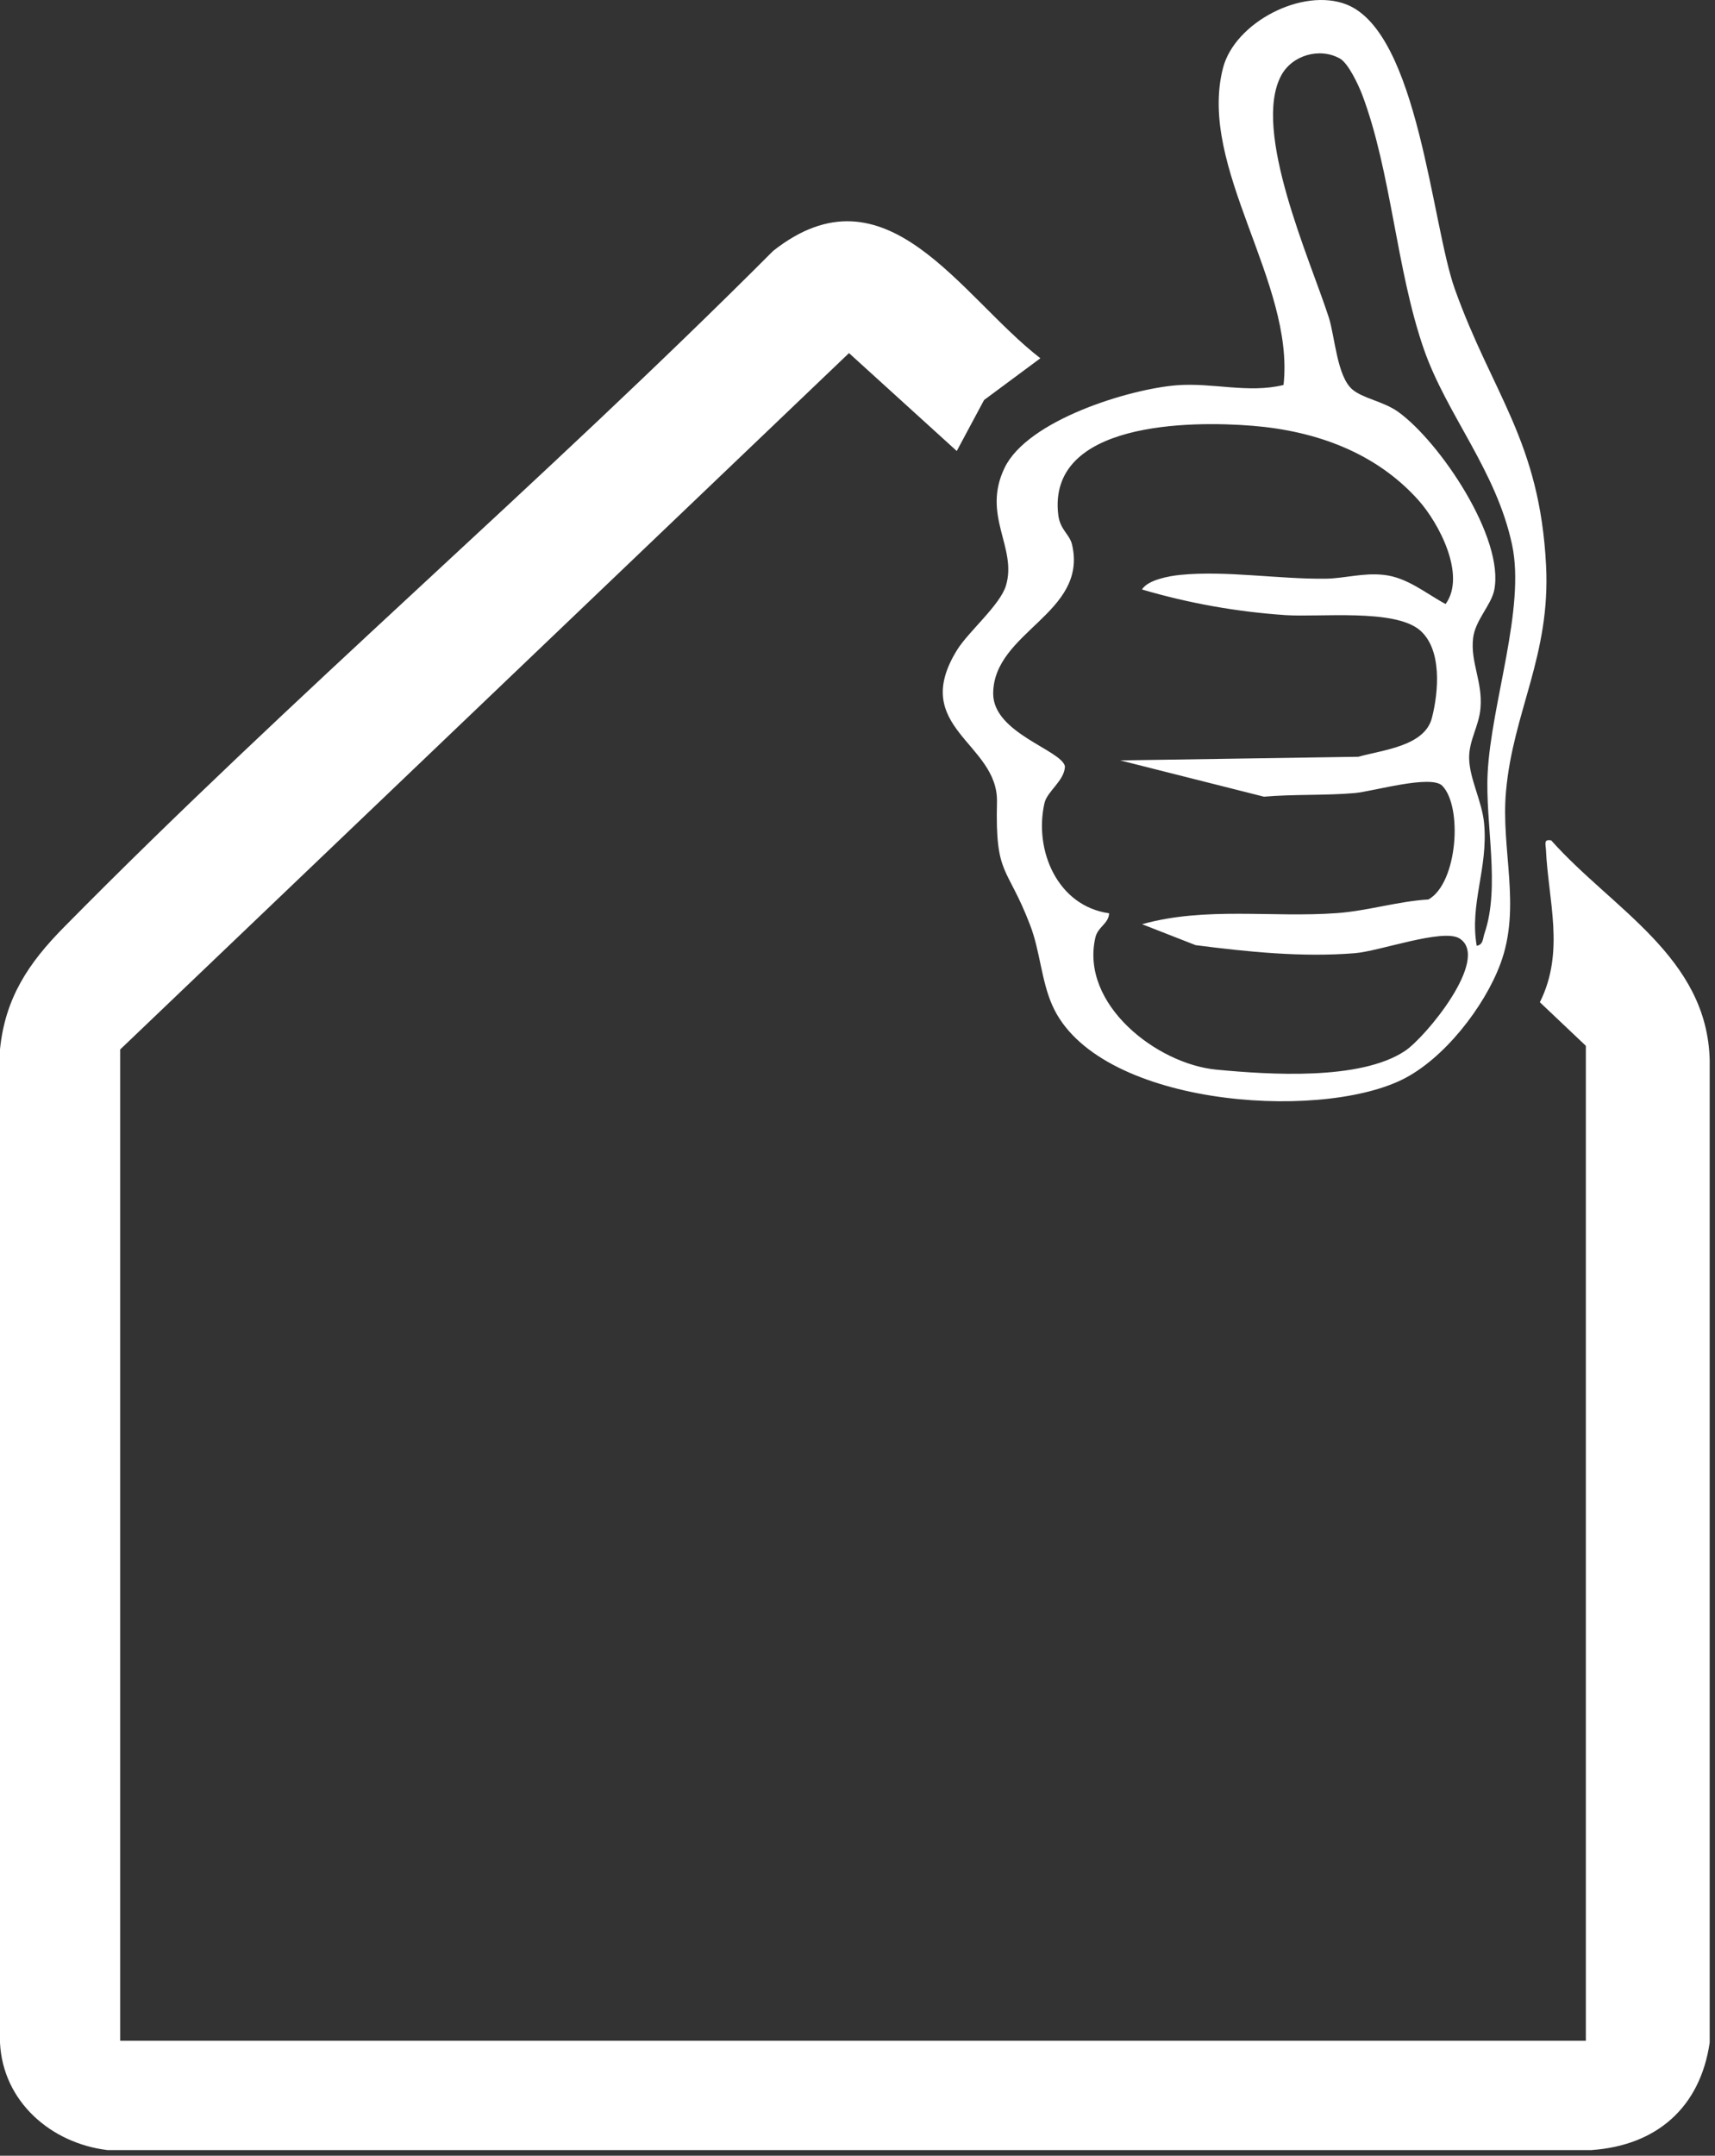 <svg xmlns="http://www.w3.org/2000/svg" width="113" height="142" viewBox="0 0 113 142" fill="none"><rect x="0" y="0" width="113" height="142" fill="#333333" stroke="none"/><path d="M104.49 68.889L101.46 66.019C103.13 62.679 102.01 59.329 101.86 55.949C101.84 55.589 101.7 55.259 102.21 55.359C106.22 59.869 112.49 63.039 112.65 69.839V134.549C112.02 138.839 109.14 141.329 104.86 141.629H7.08C3.36 141.179 0.19 138.439 0 134.559V69.119C0.34 65.729 1.89 63.429 4.2 61.089C19.28 45.789 35.76 31.749 50.94 16.529C58.39 10.649 63.27 19.529 68.55 23.599L64.84 26.349L63.04 29.709L55.94 23.259L7.92 69.129V134.429H104.49V68.889Z" fill="white"></path><path d="M84.57 25.369C85.33 18.589 78.9 11.039 80.58 4.489C81.35 1.479 85.82 -0.851 88.73 0.299C93.45 2.179 94.33 14.779 95.86 19.049C98.34 25.979 101.45 29.039 101.87 37.249C102.17 43.199 99.7 46.869 99.23 52.119C98.88 55.969 100.26 59.739 98.86 63.489C97.81 66.319 95.12 69.789 92.36 71.129C86.72 73.879 72.2 72.809 69.32 66.189C68.61 64.569 68.52 62.599 67.87 60.929C66.35 56.959 65.57 57.759 65.69 52.829C65.78 48.919 59.87 47.949 63.07 42.799C63.82 41.599 65.89 39.859 66.28 38.579C67.04 36.059 64.67 33.969 66.19 30.819C67.71 27.669 74.4 25.629 77.52 25.379C79.9 25.189 82.25 25.929 84.57 25.359V25.369ZM97.3 62.299C97.74 62.229 97.7 61.809 97.81 61.489C98.87 58.399 97.85 54.269 98.02 50.919C98.26 46.319 100.52 40.059 99.63 35.889C98.59 30.989 95.33 27.339 93.82 23.009C92 17.789 91.67 11.309 89.75 6.229C89.51 5.599 88.84 4.169 88.29 3.859C86.96 3.109 85.14 3.629 84.42 4.969C82.47 8.589 86.32 17.089 87.55 20.899C87.96 22.179 88.09 24.779 89.1 25.649C89.8 26.249 91.13 26.429 92.11 27.119C94.85 29.079 99.16 35.449 98.45 38.889C98.24 39.879 97.19 40.869 97.06 42.049C96.88 43.619 97.69 44.899 97.55 46.619C97.46 47.829 96.78 48.749 96.8 49.959C96.83 51.329 97.66 52.789 97.79 54.269C98.05 57.239 96.82 59.529 97.3 62.309V62.299ZM75.25 38.819C75.65 38.189 77.05 37.939 77.77 37.869C80.79 37.569 84.24 38.159 87.36 38.119C88.62 38.099 89.8 37.719 91.18 37.869C92.73 38.039 93.93 39.079 95.25 39.789C96.62 37.899 94.82 34.469 93.46 32.949C90.64 29.799 86.69 28.389 82.55 28.049C78.41 27.709 68.98 27.779 69.73 33.929C69.85 34.909 70.49 35.199 70.64 35.889C71.68 40.419 65.45 41.609 65.44 45.689C65.44 48.309 69.97 49.409 70.17 50.489C70.13 51.439 69 52.119 68.82 52.899C68.11 56.039 69.7 59.689 73.08 60.159C73.05 60.849 72.33 61.049 72.17 61.769C71.17 66.169 76.23 70.089 80.15 70.459C83.62 70.789 89.62 71.189 92.57 69.229C93.93 68.329 98.23 63.129 96.17 61.819C95.08 61.129 90.87 62.669 89.26 62.789C85.77 63.069 82.22 62.699 78.78 62.259L75.25 60.879C79.44 59.709 83.81 60.459 88.07 60.149C90.08 60.009 92.1 59.369 94.12 59.249C96.04 58.169 96.38 53.139 95.03 51.759C94.29 51.009 90.48 52.129 89.27 52.239C87.38 52.409 85.21 52.309 83.28 52.479L73.81 50.089L89.5 49.849C91.15 49.389 93.88 49.149 94.35 47.279C94.79 45.559 95.03 42.759 93.54 41.499C91.85 40.089 86.93 40.669 84.7 40.519C81.48 40.299 78.33 39.739 75.24 38.829L75.25 38.819Z" fill="white"></path></svg>